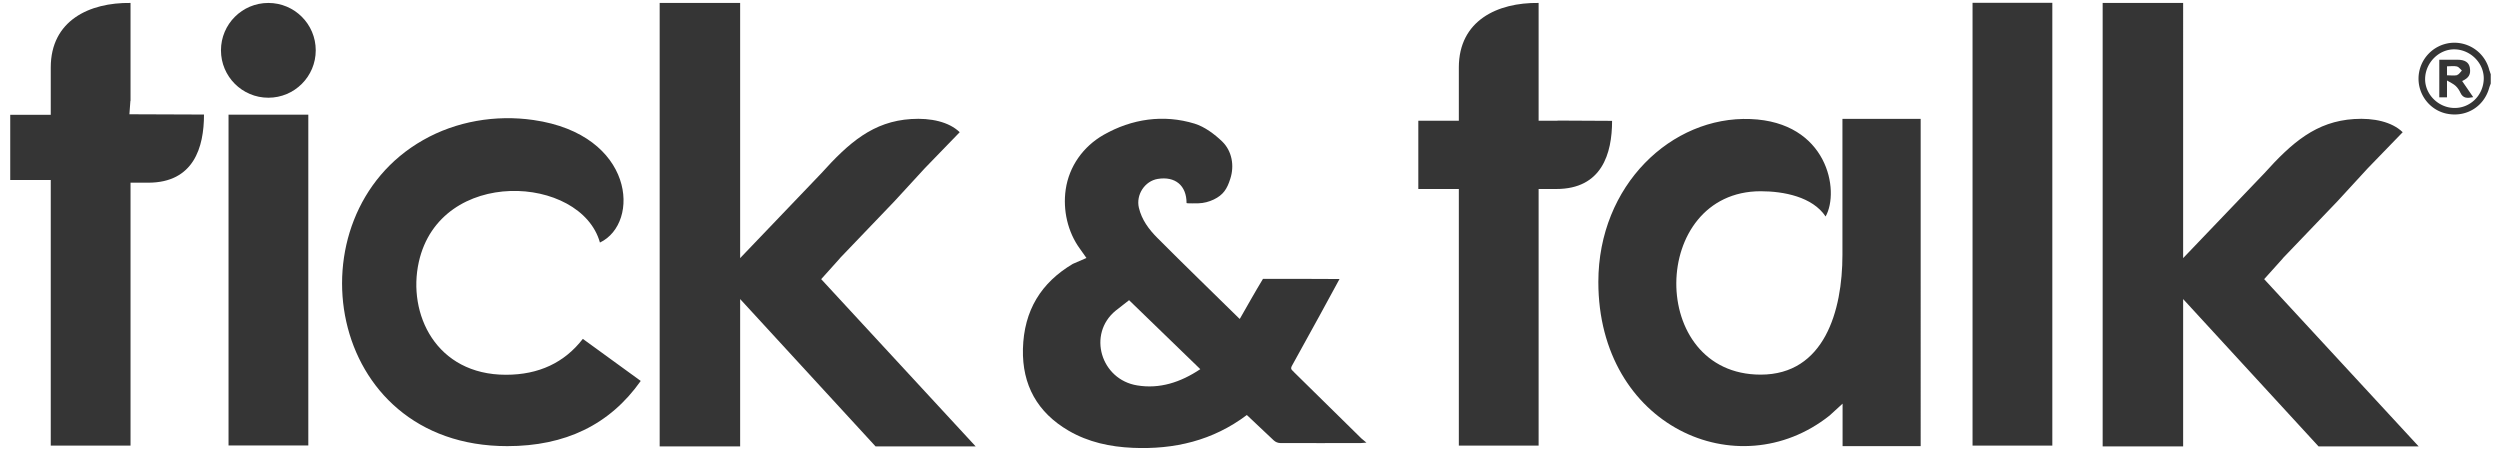 <svg xmlns="http://www.w3.org/2000/svg" baseProfile="tiny" data-name="Layer 1" viewBox="0 0 178.31 32.32"><path fill="#353535" d="M131.41 18.18c0 3.99-1.29 8.54-5.83 8.54-8.11 0-7.94-13.08 0-13.08 1.63 0 3.69.39 4.63 1.8 1.03-1.84.13-6.74-5.36-6.95-5.62-.22-10.85 4.72-10.85 11.62 0 10.27 9.95 14.72 16.49 9.53l.93-.85v3.03h5.57V8.48h-5.58zM140.69.2h5.69v31.58h-5.69zm22.13 18.22 3.9-4.07 2.16-2.35 2.49-2.57c-.76-.74-2.06-1.03-3.46-.94-2.71.17-4.43 1.67-6.42 3.88l-5.78 6.04V.21h-5.74v31.63h5.74V21.31v.02l9.66 10.51h7.14l-11.02-11.93 1.33-1.48Zm-51.73-9.81h-1.35V.21c-2.94-.04-5.69 1.26-5.69 4.6v3.8h-2.89v4.87h2.89v18.3h5.69v-18.3H111c3.25 0 3.98-2.52 3.98-4.86l-3.9-.02Z"/><g fill="#353535"><circle cx="19.14" cy="3.59" r="3.38"/><path d="M36.09 26.73c-5 0-7.04-4.35-6.22-8.04 1.52-6.83 11.57-6.22 12.92-1.39 2.91-1.39 2.48-7.7-4.74-8.74-2.7-.39-5.52.09-7.87 1.43-9.57 5.43-7.05 21.83 6 21.83 4.13 0 7.31-1.52 9.52-4.65l-4.13-3c-1.31 1.69-3.13 2.56-5.48 2.56"/><path d="M16.3 8.18h5.69v23.59H16.3zm43.6 10.24 3.9-4.07L65.96 12l2.49-2.57c-.76-.74-2.06-1.03-3.46-.94-2.71.17-4.43 1.67-6.42 3.88l-5.78 6.04V.21h-5.74v31.63h5.74V21.31v.02l9.66 10.51h7.14L58.57 19.91l1.33-1.48ZM9.31 7.2V.21C6.37.17 3.62 1.47 3.62 4.81v3.38H.73v4.65h2.89v18.94h5.69V13.03h1.26c3.25 0 3.98-2.52 3.98-4.86l-5.32-.02.07-.95Z"/></g><path fill="#353535" d="M92.28 26.52c-.11-.11-.27-.18-.14-.42 1.08-1.93 3.06-5.57 3.4-6.2-.32 0-3.82-.02-5.46-.01-.57.94-1.1 1.89-1.65 2.85 0 0-.02 0-.04-.02-1.95-1.92-3.92-3.82-5.85-5.76-.6-.6-1.11-1.29-1.31-2.14-.22-.93.42-1.91 1.35-2.06 1.24-.2 2.05.47 2.05 1.72 0 .04.78.02.85.02.38-.01.75-.11 1.09-.27.68-.33.95-.75 1.18-1.48.3-.92.13-1.97-.58-2.66-.54-.52-1.25-1.05-1.96-1.27-2.22-.68-4.48-.35-6.5.8-1.45.83-2.46 2.24-2.7 3.9-.21 1.46.14 3.03 1.02 4.23.1.14.35.5.46.65l-.97.42c-2.26 1.34-3.49 3.31-3.56 6.07-.06 2.57 1.03 4.53 3.26 5.83 1.41.82 2.96 1.15 4.57 1.22 2.96.13 5.71-.51 8.14-2.34.67.62 1.29 1.23 1.92 1.81.13.12.3.19.48.19 1.91.01 3.82 0 5.73 0 .1 0 .19-.02.4-.03-.17-.15-.27-.22-.36-.3-1.62-1.59-3.23-3.17-4.84-4.76Zm-11.16.97c-2.6-.41-3.58-3.66-1.55-5.33.31-.25.64-.49.96-.75l5.08 4.92c-1.42.95-2.91 1.42-4.49 1.16"/><g fill="#353535"><path d="M177.56 5.05a2.57 2.57 0 0 0-2.76-1.99 2.57 2.57 0 0 0-2.3 2.47c-.04 1.28.88 2.41 2.14 2.6 1.32.21 2.52-.55 2.89-1.83.03-.11.08-.23.12-.34v-.67a2 2 0 0 1-.08-.24Zm-2.54 2.65c-1.14-.03-2.09-1.01-2.05-2.12.04-1.14 1.01-2.09 2.12-2.06 1.15.03 2.11 1.02 2.06 2.15-.05 1.16-.99 2.06-2.13 2.03"/><path d="M176.16 4.83c-.07-.38-.35-.57-.88-.57h-1.3v2.68h.55v-1.2c.27.16.47.25.62.39.14.13.26.31.34.49.19.41.5.39.91.31-.28-.41-.53-.78-.79-1.15.48-.22.63-.48.55-.94Zm-.9.53c-.22.05-.46.01-.73.01v-.64c.25 0 .49-.04.71.01.13.03.23.19.35.29-.11.11-.2.28-.33.31Z"/></g></svg>